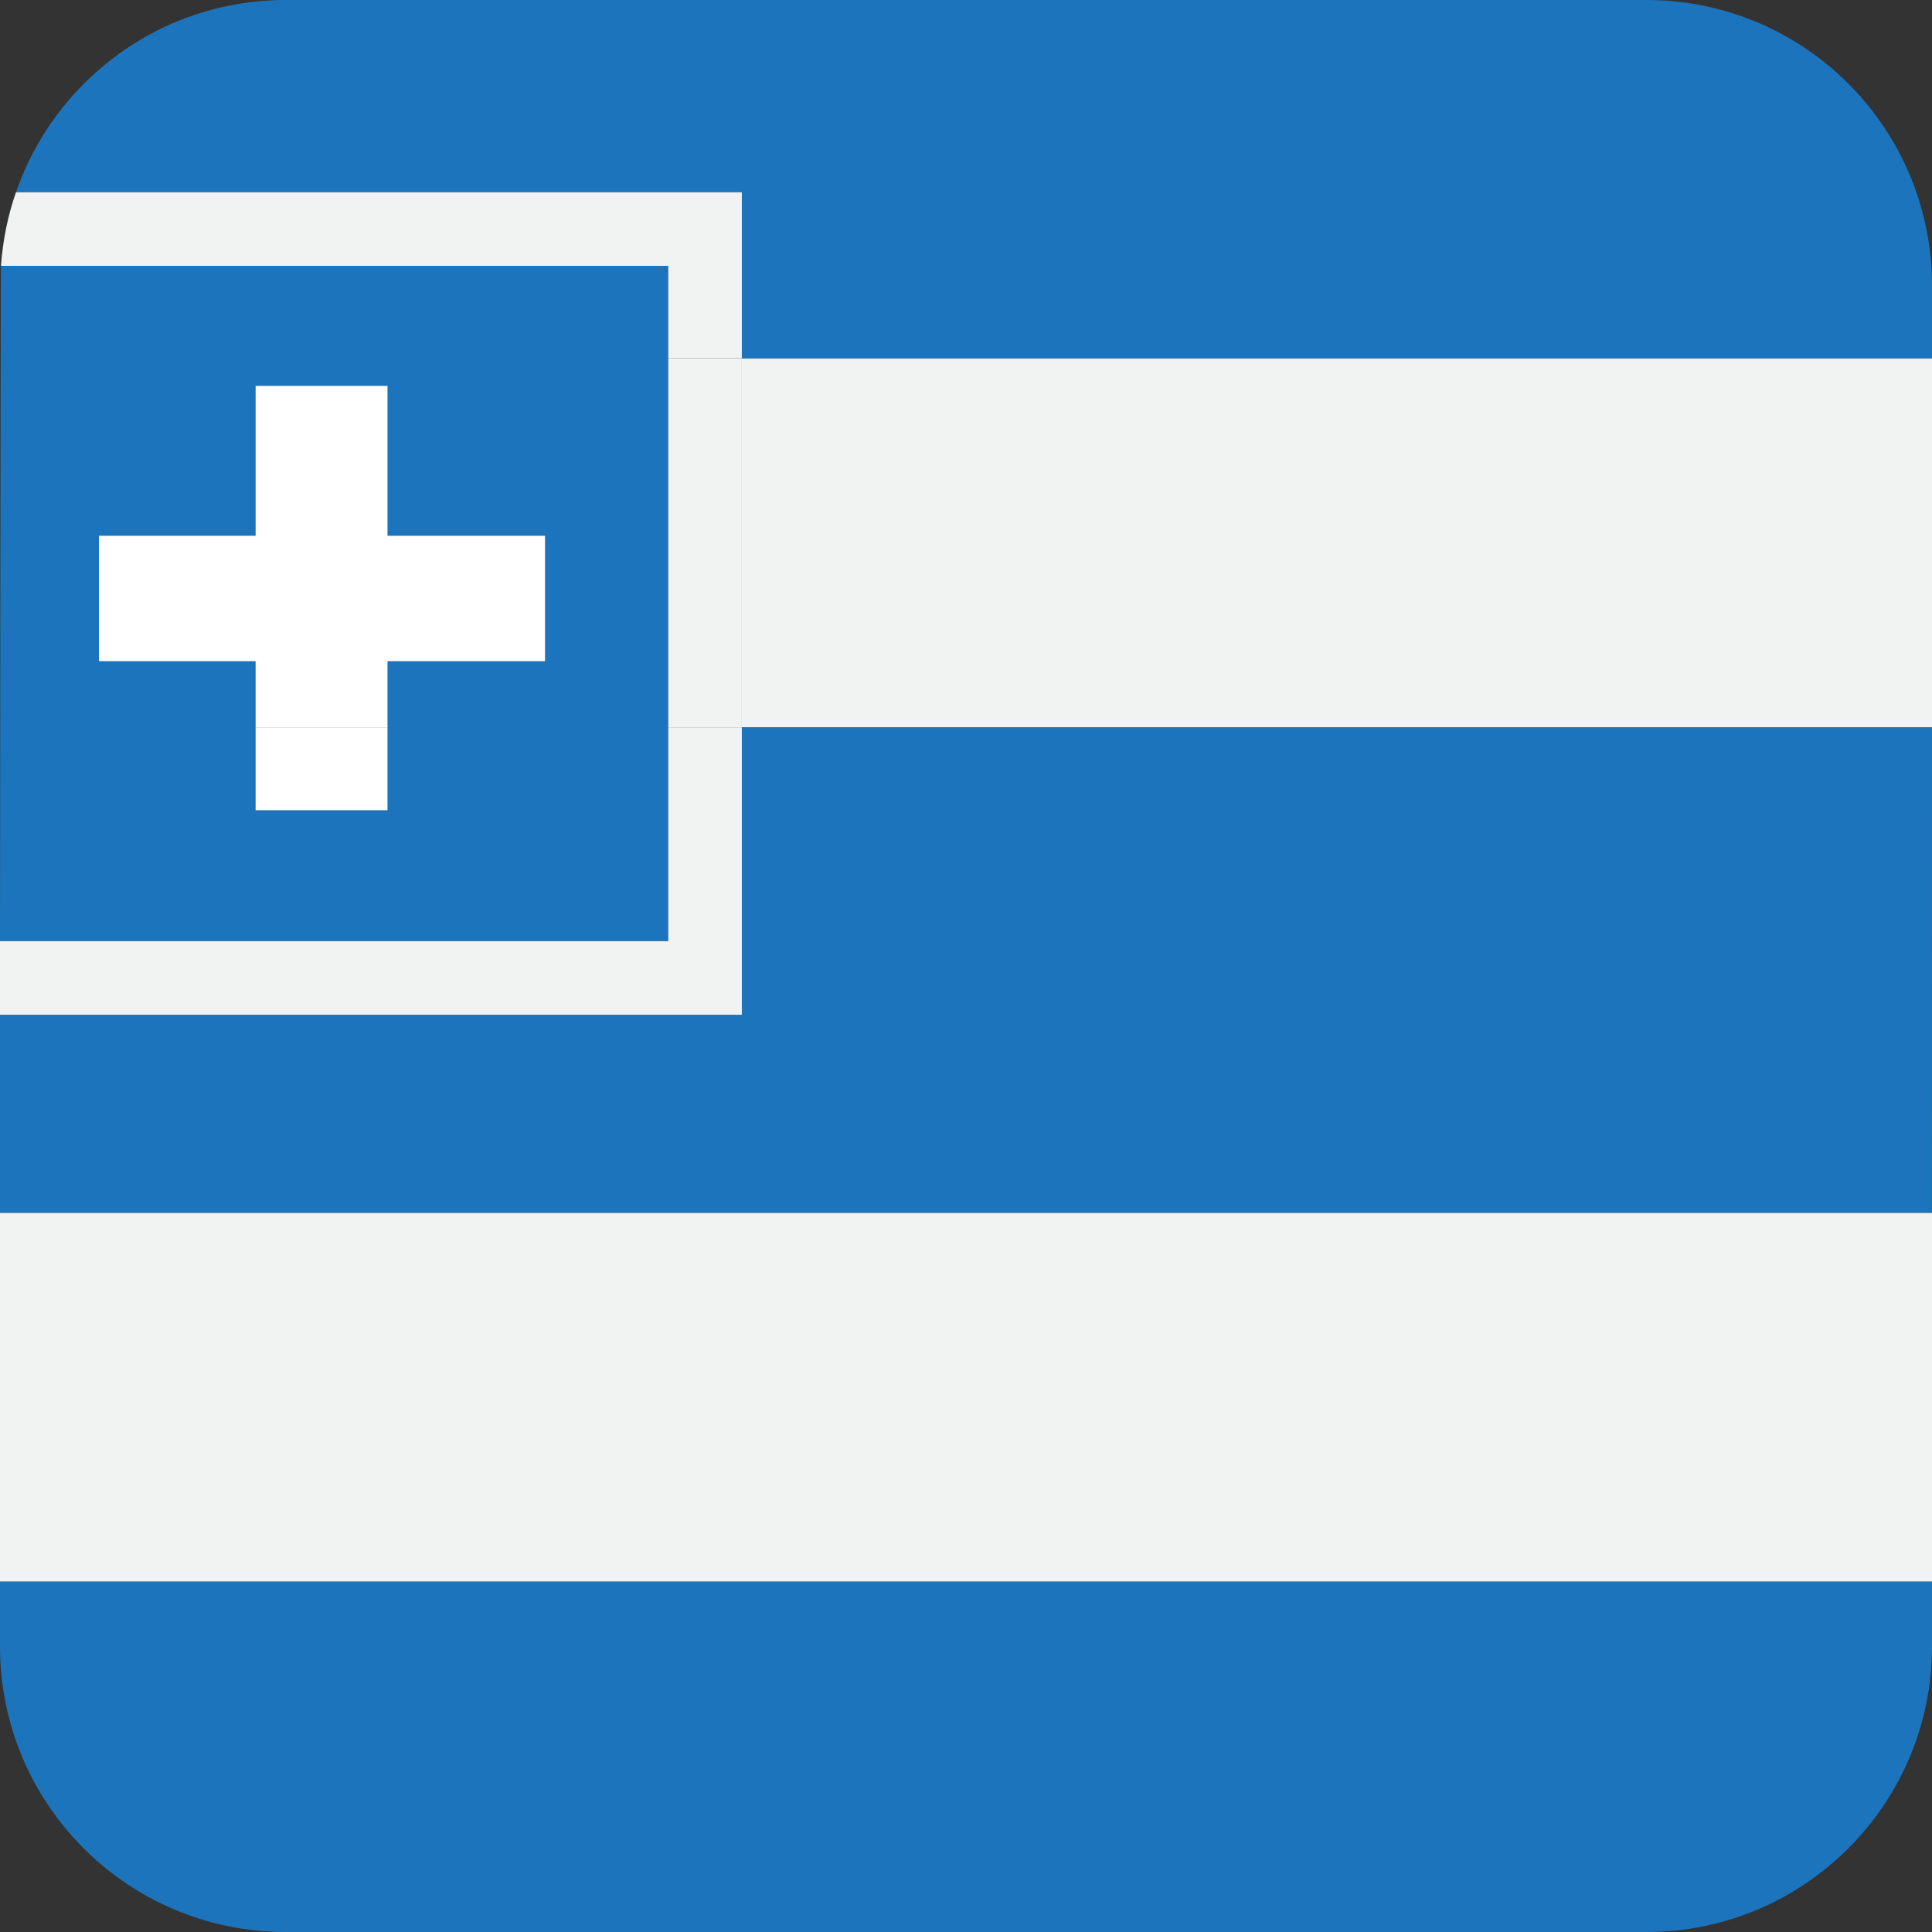 <?xml version="1.0" encoding="utf-8"?>
<!-- Generator: Adobe Illustrator 29.1.0, SVG Export Plug-In . SVG Version: 9.03 Build 55587)  -->
<!DOCTYPE svg PUBLIC "-//W3C//DTD SVG 1.1//EN" "http://www.w3.org/Graphics/SVG/1.1/DTD/svg11.dtd">
<svg version="1.1" id="Layer_1" xmlns:x="http://ns.adobe.com/Extensibility/1.0/" xmlns:i="http://ns.adobe.com/AdobeIllustrator/10.0/" xmlns:graph="http://ns.adobe.com/Graphs/1.0/"
	 xmlns="http://www.w3.org/2000/svg" xmlns:xlink="http://www.w3.org/1999/xlink" x="0px" y="0px" viewBox="0 0 42 42"
	 style="enable-background:new 0 0 42 42;" xml:space="preserve">
<rect x="0" y="0" width="42" height="42" fill="#333333" stroke="none"/>
<style type="text/css">
	.st0{fill:#F1F2F2;}
	.st1{fill:#1C75BC;}
	.st2{fill:none;}
	.st3{fill:#FFFFFF;}
</style>
<g>
	<polygon class="st0" points="0,26.365 0,34.384 42,34.384 42,15.812 41.998,26.365 	"/>
	<rect x="16.127" y="7.79" class="st0" width="25.873" height="8.022"/>
	<path class="st1" d="M35.79,0H6.21C3.492,0,1.188,1.748,0.347,4.18H16.127v3.61H42V6.21C42,2.78,39.22,0,35.79,0z"
		/>
	<path class="st1" d="M0,35.79C0,39.22,2.78,42,6.21,42h29.58C39.22,42,42,39.22,42,35.79v-1.406H0V35.79z"/>
	<g>
		<polygon class="st2" points="11.849,14.374 11.849,12.304 11.849,11.646 8.425,11.646 8.425,8.388 5.556,8.388 
			5.556,11.646 2.151,11.646 2.151,13.925 2.151,14.374 5.556,14.374 5.556,15.812 5.556,17.614 8.425,17.614 
			8.425,15.812 8.425,14.374 		"/>
		<path class="st1" d="M0.021,5.779C0.012,5.922,0,20.46,0,20.46h14.527V5.779H0.021z M8.425,17.614H5.556v-1.802
			v-1.438H2.151v-0.449v-2.279h3.404V8.388h2.869v3.258h3.424v0.658v2.07H8.425v1.438V17.614z"/>
	</g>
	<polygon class="st1" points="16.127,22.06 0,22.06 0,26.365 41.998,26.365 42,15.812 16.127,15.812 	"/>
	<rect x="14.527" y="7.79" class="st0" width="1.6" height="8.022"/>
	<path class="st0" d="M14.527,5.779v2.011h1.6V4.18H0.347C0.171,4.686,0.061,5.222,0.021,5.779H14.527z"/>
	<polygon class="st0" points="16.127,15.812 14.527,15.812 14.527,20.46 0,20.46 0,22.06 16.127,22.06 	"/>
	<polygon class="st3" points="8.425,14.374 11.849,14.374 11.849,12.304 11.849,11.646 8.425,11.646 8.425,8.388 
		5.556,8.388 5.556,11.646 2.151,11.646 2.151,13.925 2.151,14.374 5.556,14.374 5.556,15.812 8.425,15.812 	"/>
	<rect x="5.556" y="15.812" class="st3" width="2.869" height="1.802"/>
</g>
</svg>
